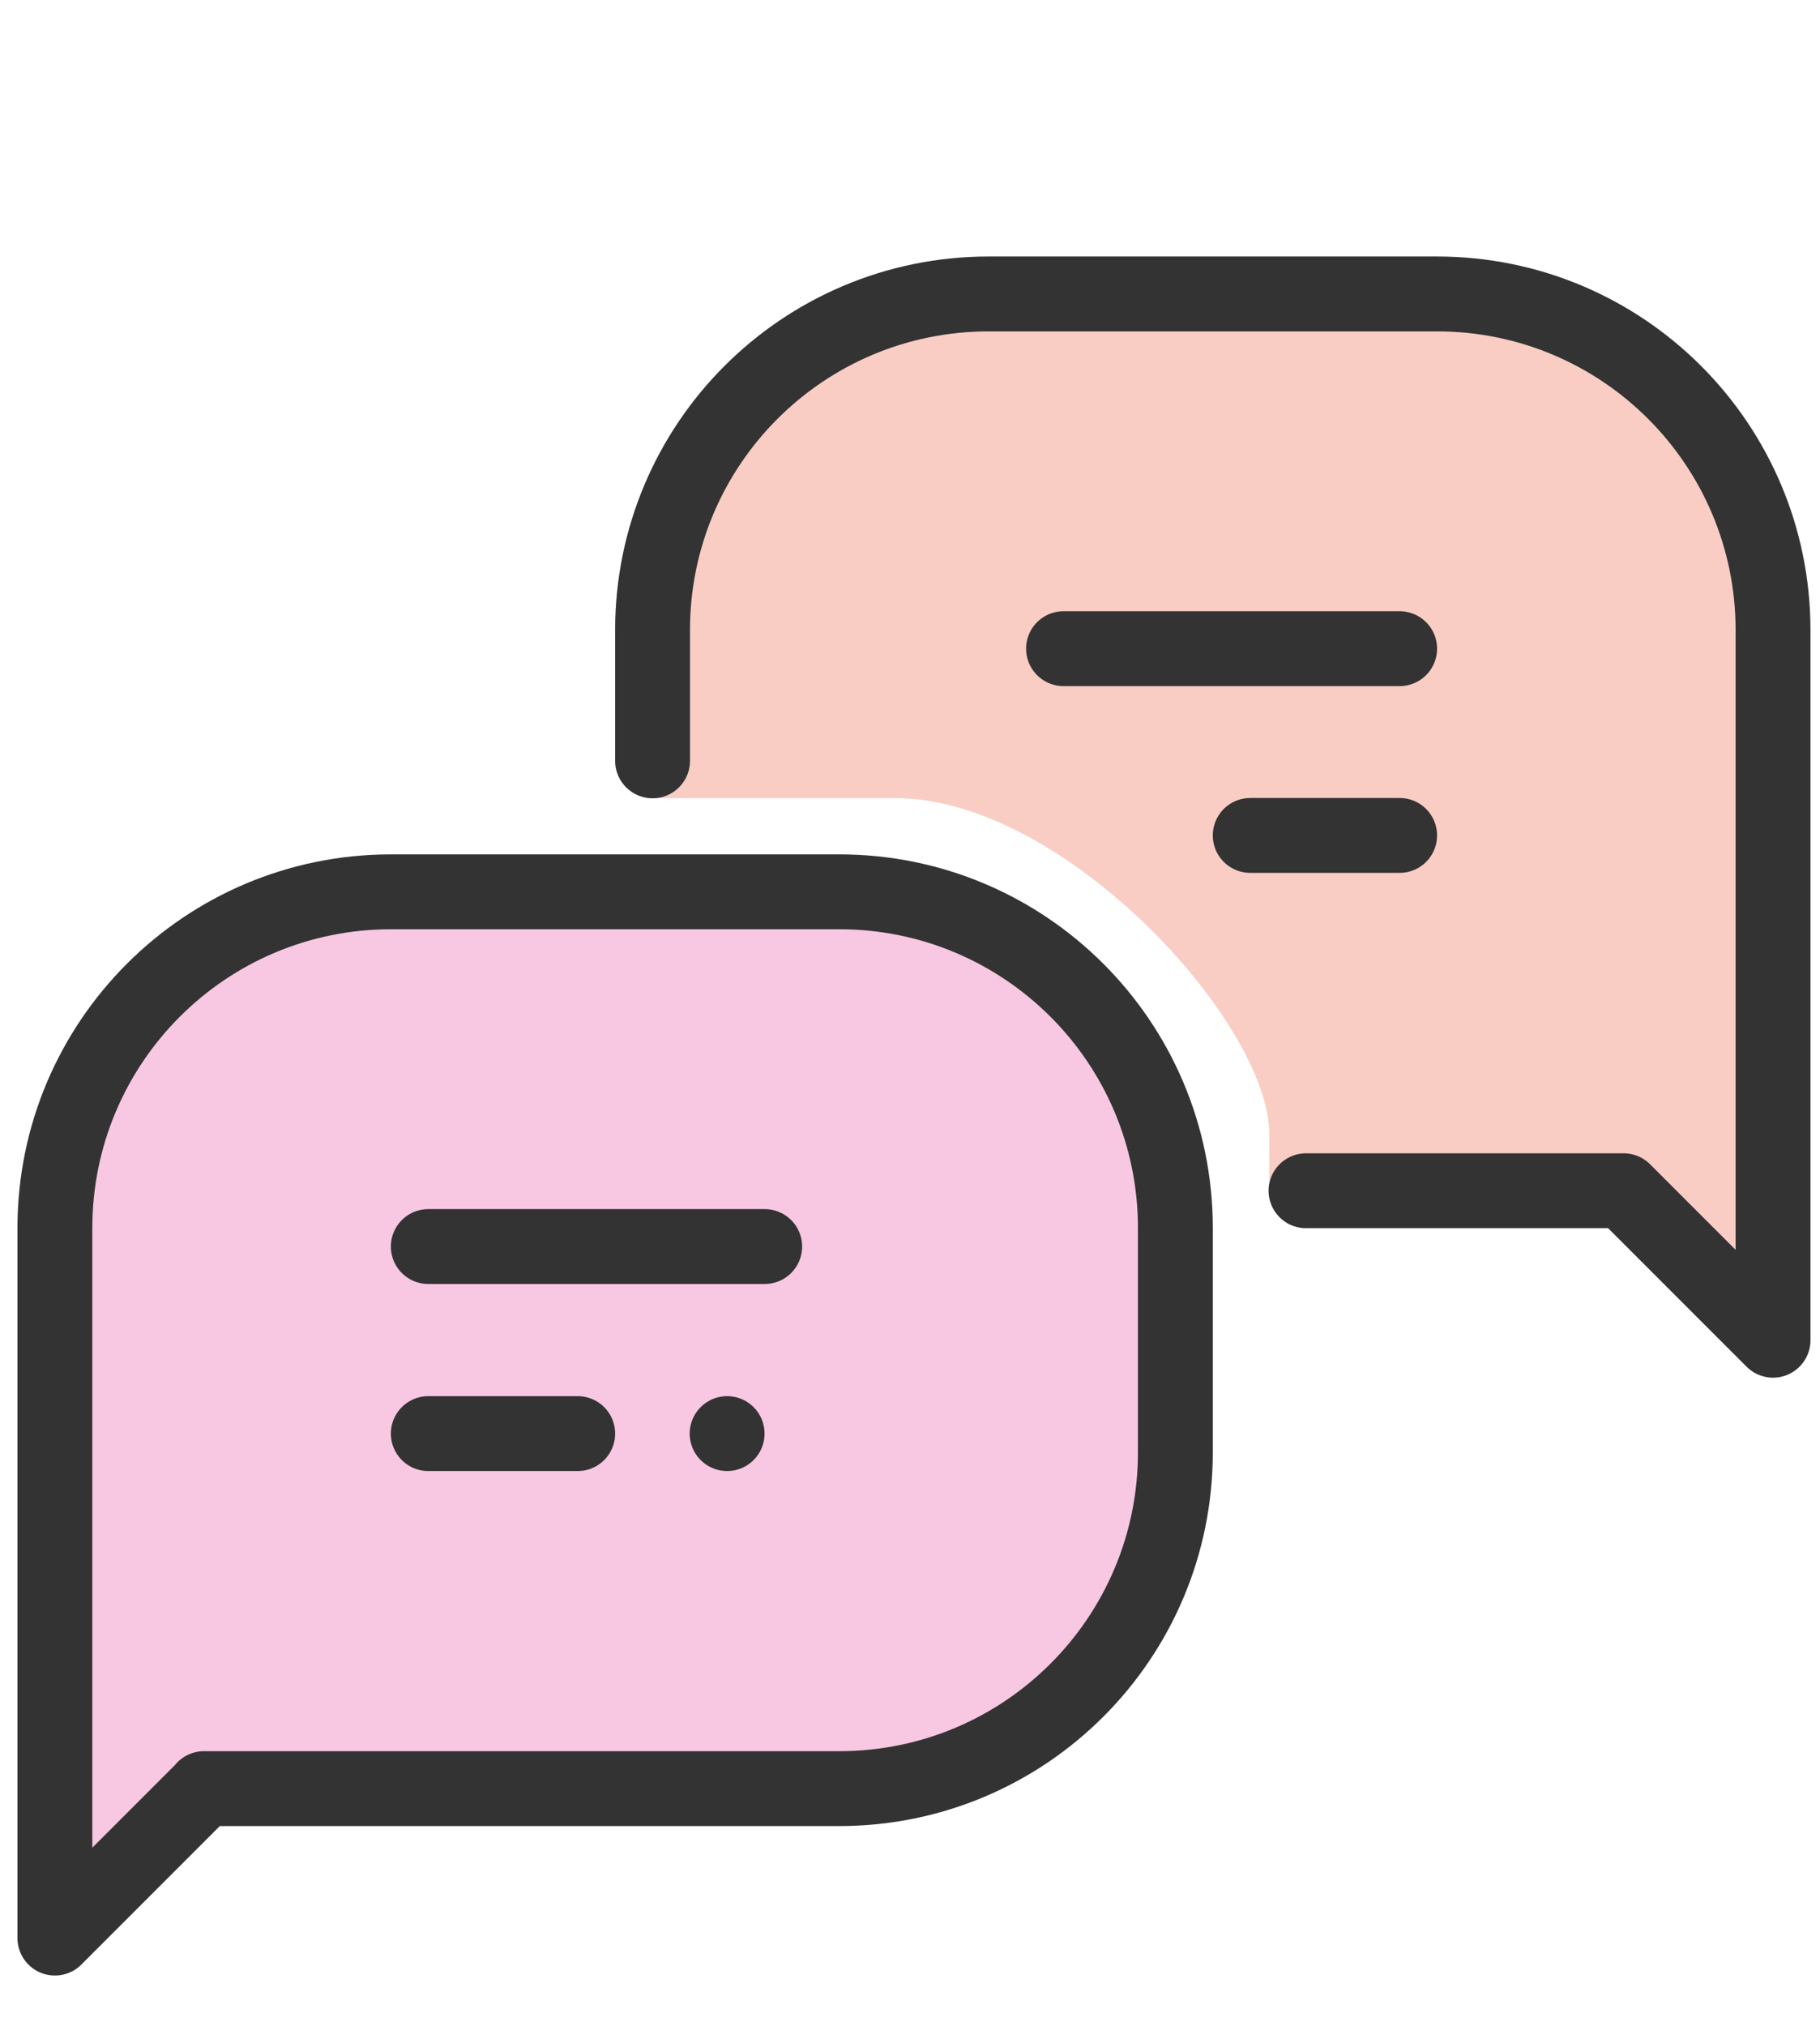 <?xml version="1.0" encoding="UTF-8"?><svg id="_イヤー_2" xmlns="http://www.w3.org/2000/svg" xmlns:xlink="http://www.w3.org/1999/xlink" viewBox="0 0 62 69"><defs><style>.cls-1,.cls-2{fill:none;}.cls-3{clip-path:url(#clippath);}.cls-4{fill:#f9cdc4;}.cls-5{fill:#f8c8e3;}.cls-2{stroke:#333;stroke-linecap:round;stroke-linejoin:round;stroke-width:2.55px;}</style><clipPath id="clippath"><rect class="cls-1" y="0" width="62" height="69"/></clipPath></defs><g id="_イヤー_1-2"><g class="cls-3"><g><path class="cls-4" d="M43.23,40.55h12.09l5.09,5.09V21.45c0-6.33-5.13-11.45-11.45-11.45h-15.27c-6.33,0-11.45,5.13-11.45,11.45v5.73h8.27c5.73,0,12.73,7.64,12.73,11.45v1.91Z"/><path class="cls-5" d="M6.95,60.91H28.59c6.33,0,11.45-5.13,11.45-11.45v-7.64c0-6.33-5.13-11.45-11.45-11.45H13.32c-6.33,0-11.45,5.13-11.45,11.45v24.18l5.09-5.09Z"/><line class="cls-2" x1="14.59" y1="42.45" x2="26.05" y2="42.45"/><line class="cls-2" x1="14.59" y1="48.82" x2="19.68" y2="48.82"/><line class="cls-2" x1="24.77" y1="48.82" x2="24.77" y2="48.82"/><path class="cls-2" d="M6.95,60.91H28.59c6.33,0,11.45-5.13,11.45-11.45v-7.64c0-6.33-5.13-11.45-11.45-11.45H13.32c-6.33,0-11.45,5.13-11.45,11.45v24.18l5.09-5.09Z"/><line class="cls-2" x1="47.68" y1="22.09" x2="36.23" y2="22.09"/><line class="cls-2" x1="47.68" y1="28.45" x2="42.59" y2="28.45"/><path class="cls-2" d="M22.23,25.91v-4.45c0-6.33,5.13-11.45,11.45-11.45h15.27c6.33,0,11.45,5.13,11.45,11.45v24.18l-5.09-5.09h-10.82"/></g></g></g></svg>